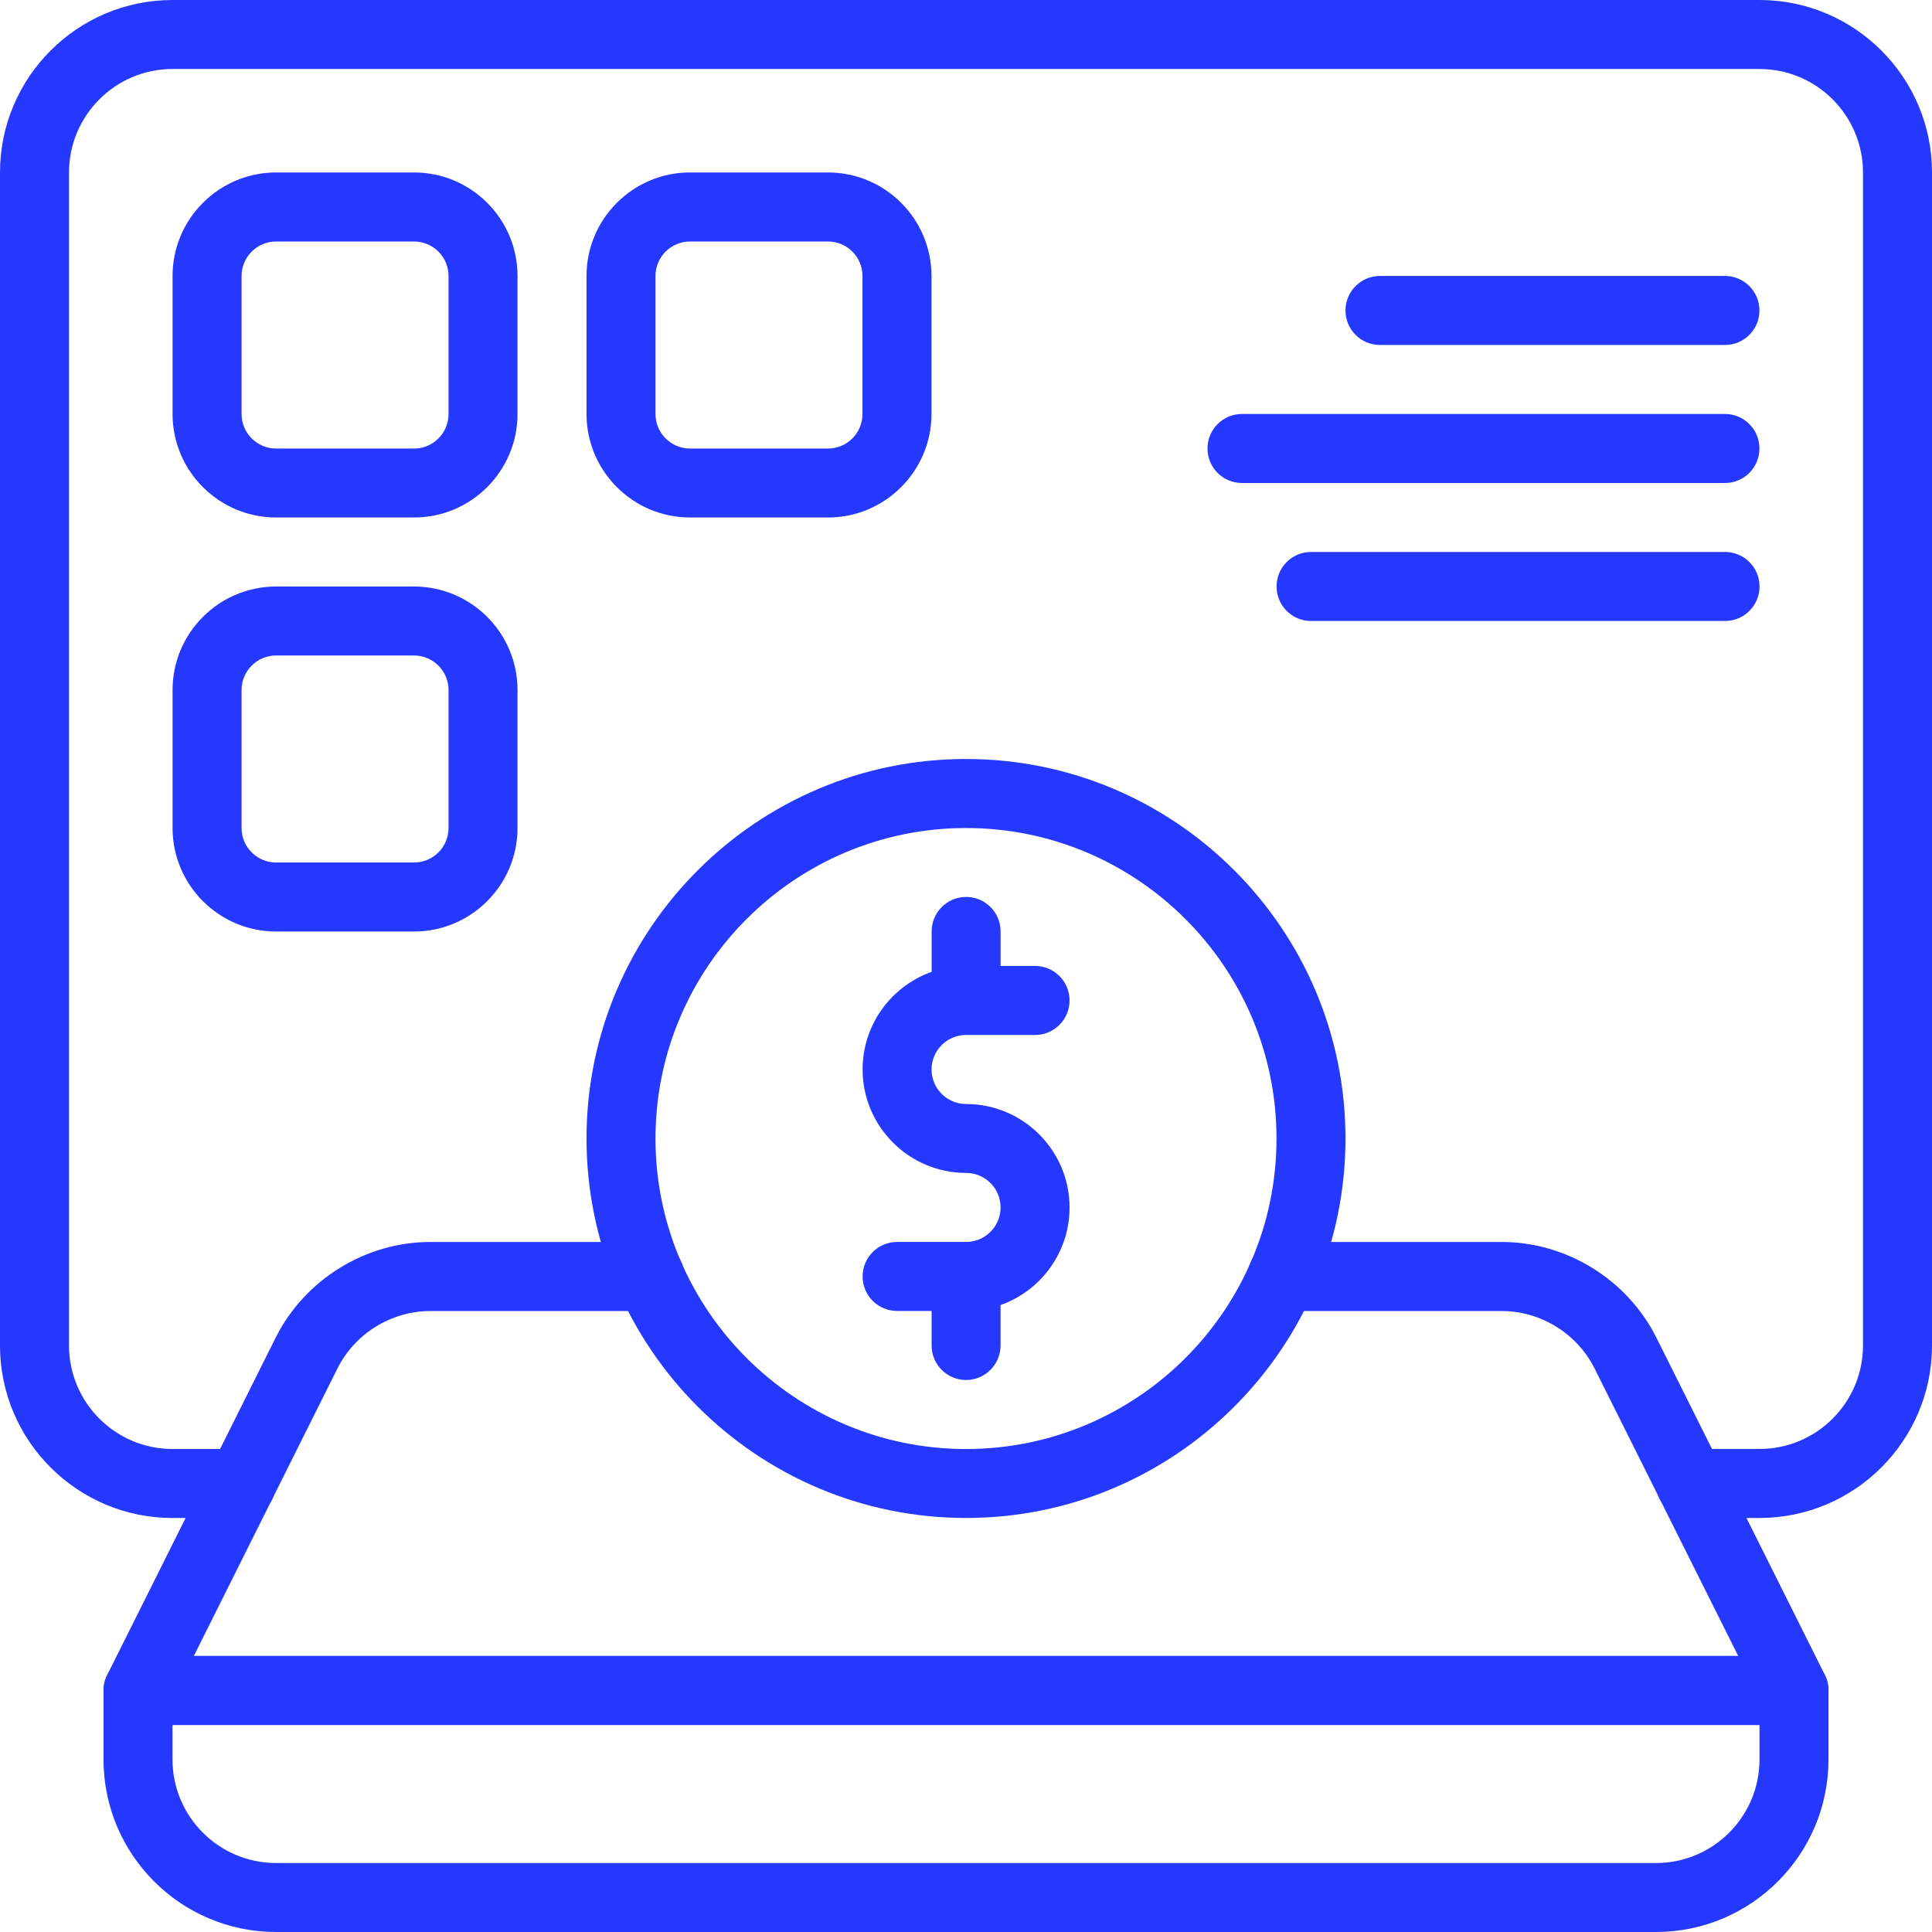 <svg width="60" height="60" viewBox="0 0 60 60" fill="none" xmlns="http://www.w3.org/2000/svg">
<g clip-path="url(#clip0_3443_995)">
<path d="M51.429 60H8.572C5.618 60 3.215 57.597 3.215 54.643V52.501C3.215 51.908 3.695 51.429 4.286 51.429H55.714C56.306 51.429 56.785 51.908 56.785 52.501V54.643C56.785 57.597 54.382 60 51.428 60H51.429ZM5.357 53.571V54.643C5.357 56.415 6.8 57.858 8.572 57.858H51.429C53.202 57.858 54.643 56.415 54.643 54.643V53.571H5.357Z" fill="#2538FF"/>
<path d="M55.715 53.571H4.287C3.916 53.571 3.571 53.379 3.375 53.063C3.18 52.747 3.162 52.353 3.328 52.021L8.566 41.532C9.473 39.733 11.355 38.571 13.362 38.571H20.186C20.777 38.571 21.257 39.05 21.257 39.643C21.257 40.235 20.777 40.715 20.186 40.715H13.362C12.156 40.715 11.026 41.412 10.483 42.492L6.019 51.428H53.982L49.516 42.49C48.973 41.412 47.843 40.715 46.639 40.715H39.815C39.223 40.715 38.744 40.235 38.744 39.643C38.744 39.05 39.224 38.571 39.815 38.571H46.639C48.646 38.571 50.527 39.731 51.433 41.527L56.674 52.02C56.84 52.352 56.822 52.746 56.626 53.062C56.431 53.378 56.085 53.57 55.714 53.57L55.715 53.571Z" fill="#2538FF"/>
<path d="M54.643 47.142H52.499C51.908 47.142 51.429 46.663 51.429 46.07C51.429 45.478 51.908 44.999 52.499 44.999H54.643C56.416 44.999 57.857 43.556 57.857 41.784V5.357C57.857 3.585 56.415 2.143 54.643 2.143H5.357C3.584 2.143 2.143 3.585 2.143 5.357V41.785C2.143 43.557 3.585 45 5.357 45H7.501C8.093 45 8.571 45.479 8.571 46.072C8.571 46.664 8.092 47.143 7.501 47.143H5.357C2.403 47.143 0 44.741 0 41.786V5.357C0 2.403 2.403 0 5.357 0H54.643C57.597 0 60 2.403 60 5.357V41.785C60 44.739 57.597 47.142 54.643 47.142Z" fill="#2538FF"/>
<path d="M30.002 42.857C29.41 42.857 28.932 42.377 28.932 41.785V40.713H27.86C27.268 40.713 26.789 40.234 26.789 39.642C26.789 39.049 27.269 38.57 27.86 38.57H30.003C30.595 38.57 31.074 38.089 31.074 37.498C31.074 36.907 30.593 36.426 30.003 36.426C28.23 36.426 26.789 34.983 26.789 33.212C26.789 31.815 27.685 30.623 28.933 30.181V28.926C28.933 28.334 29.412 27.855 30.003 27.855C30.595 27.855 31.074 28.334 31.074 28.926V29.998H32.145C32.736 29.998 33.216 30.478 33.216 31.07C33.216 31.662 32.736 32.142 32.145 32.142H30.002C29.41 32.142 28.93 32.623 28.93 33.214C28.93 33.805 29.411 34.286 30.002 34.286C31.774 34.286 33.216 35.728 33.216 37.5C33.216 38.897 32.321 40.088 31.073 40.53V41.785C31.073 42.377 30.593 42.857 30.002 42.857Z" fill="#2538FF"/>
<path d="M30.001 47.142C23.501 47.142 18.215 41.856 18.215 35.357C18.215 28.857 23.501 23.571 30.001 23.571C36.5 23.571 41.785 28.857 41.785 35.357C41.785 41.856 36.499 47.142 30.001 47.142ZM30.001 25.715C24.683 25.715 20.357 30.041 20.357 35.358C20.357 40.675 24.685 45.001 30.001 45.001C35.317 45.001 39.643 40.675 39.643 35.358C39.643 30.041 35.317 25.715 30.001 25.715Z" fill="#2538FF"/>
<path d="M12.859 16.071H8.573C6.801 16.071 5.359 14.629 5.359 12.857V8.57C5.359 6.798 6.802 5.356 8.573 5.356H12.859C14.631 5.356 16.072 6.798 16.072 8.57V12.857C16.072 14.629 14.63 16.071 12.859 16.071ZM8.573 7.5C7.982 7.5 7.502 7.98 7.502 8.572V12.858C7.502 13.449 7.983 13.93 8.573 13.93H12.859C13.45 13.93 13.93 13.449 13.93 12.858V8.572C13.93 7.98 13.449 7.5 12.859 7.5H8.573Z" fill="#2538FF"/>
<path d="M25.714 16.071H21.429C19.656 16.071 18.215 14.629 18.215 12.857V8.57C18.215 6.798 19.657 5.356 21.429 5.356H25.714C27.486 5.356 28.928 6.798 28.928 8.57V12.857C28.928 14.629 27.485 16.071 25.714 16.071ZM21.429 7.5C20.837 7.5 20.357 7.98 20.357 8.572V12.858C20.357 13.449 20.838 13.93 21.429 13.93H25.714C26.305 13.93 26.785 13.449 26.785 12.858V8.572C26.785 7.98 26.304 7.5 25.714 7.5H21.429Z" fill="#2538FF"/>
<path d="M12.859 28.929H8.573C6.801 28.929 5.359 27.486 5.359 25.714V21.429C5.359 19.657 6.802 18.215 8.573 18.215H12.859C14.631 18.215 16.072 19.657 16.072 21.429V25.714C16.072 27.486 14.63 28.929 12.859 28.929ZM8.573 20.357C7.982 20.357 7.502 20.838 7.502 21.429V25.714C7.502 26.305 7.983 26.786 8.573 26.786H12.859C13.45 26.786 13.93 26.305 13.93 25.714V21.429C13.93 20.838 13.449 20.357 12.859 20.357H8.573Z" fill="#2538FF"/>
<path d="M53.57 15H38.571C37.978 15 37.5 14.521 37.5 13.928C37.5 13.336 37.98 12.856 38.571 12.856H53.57C54.161 12.856 54.641 13.336 54.641 13.928C54.641 14.521 54.161 15 53.57 15Z" fill="#2538FF"/>
<path d="M53.57 10.714H42.856C42.265 10.714 41.785 10.234 41.785 9.642C41.785 9.05 42.265 8.57 42.856 8.57H53.57C54.161 8.57 54.641 9.05 54.641 9.642C54.641 10.234 54.161 10.714 53.57 10.714Z" fill="#2538FF"/>
<path d="M53.573 19.285H40.715C40.123 19.285 39.645 18.806 39.645 18.213C39.645 17.621 40.124 17.142 40.715 17.142H53.573C54.164 17.142 54.644 17.621 54.644 18.213C54.644 18.806 54.164 19.285 53.573 19.285Z" fill="#2538FF"/>
</g>
<defs>
<clipPath id="clip0_3443_995">
<rect width="60" height="60" fill="white"/>
</clipPath>
</defs>
</svg>
